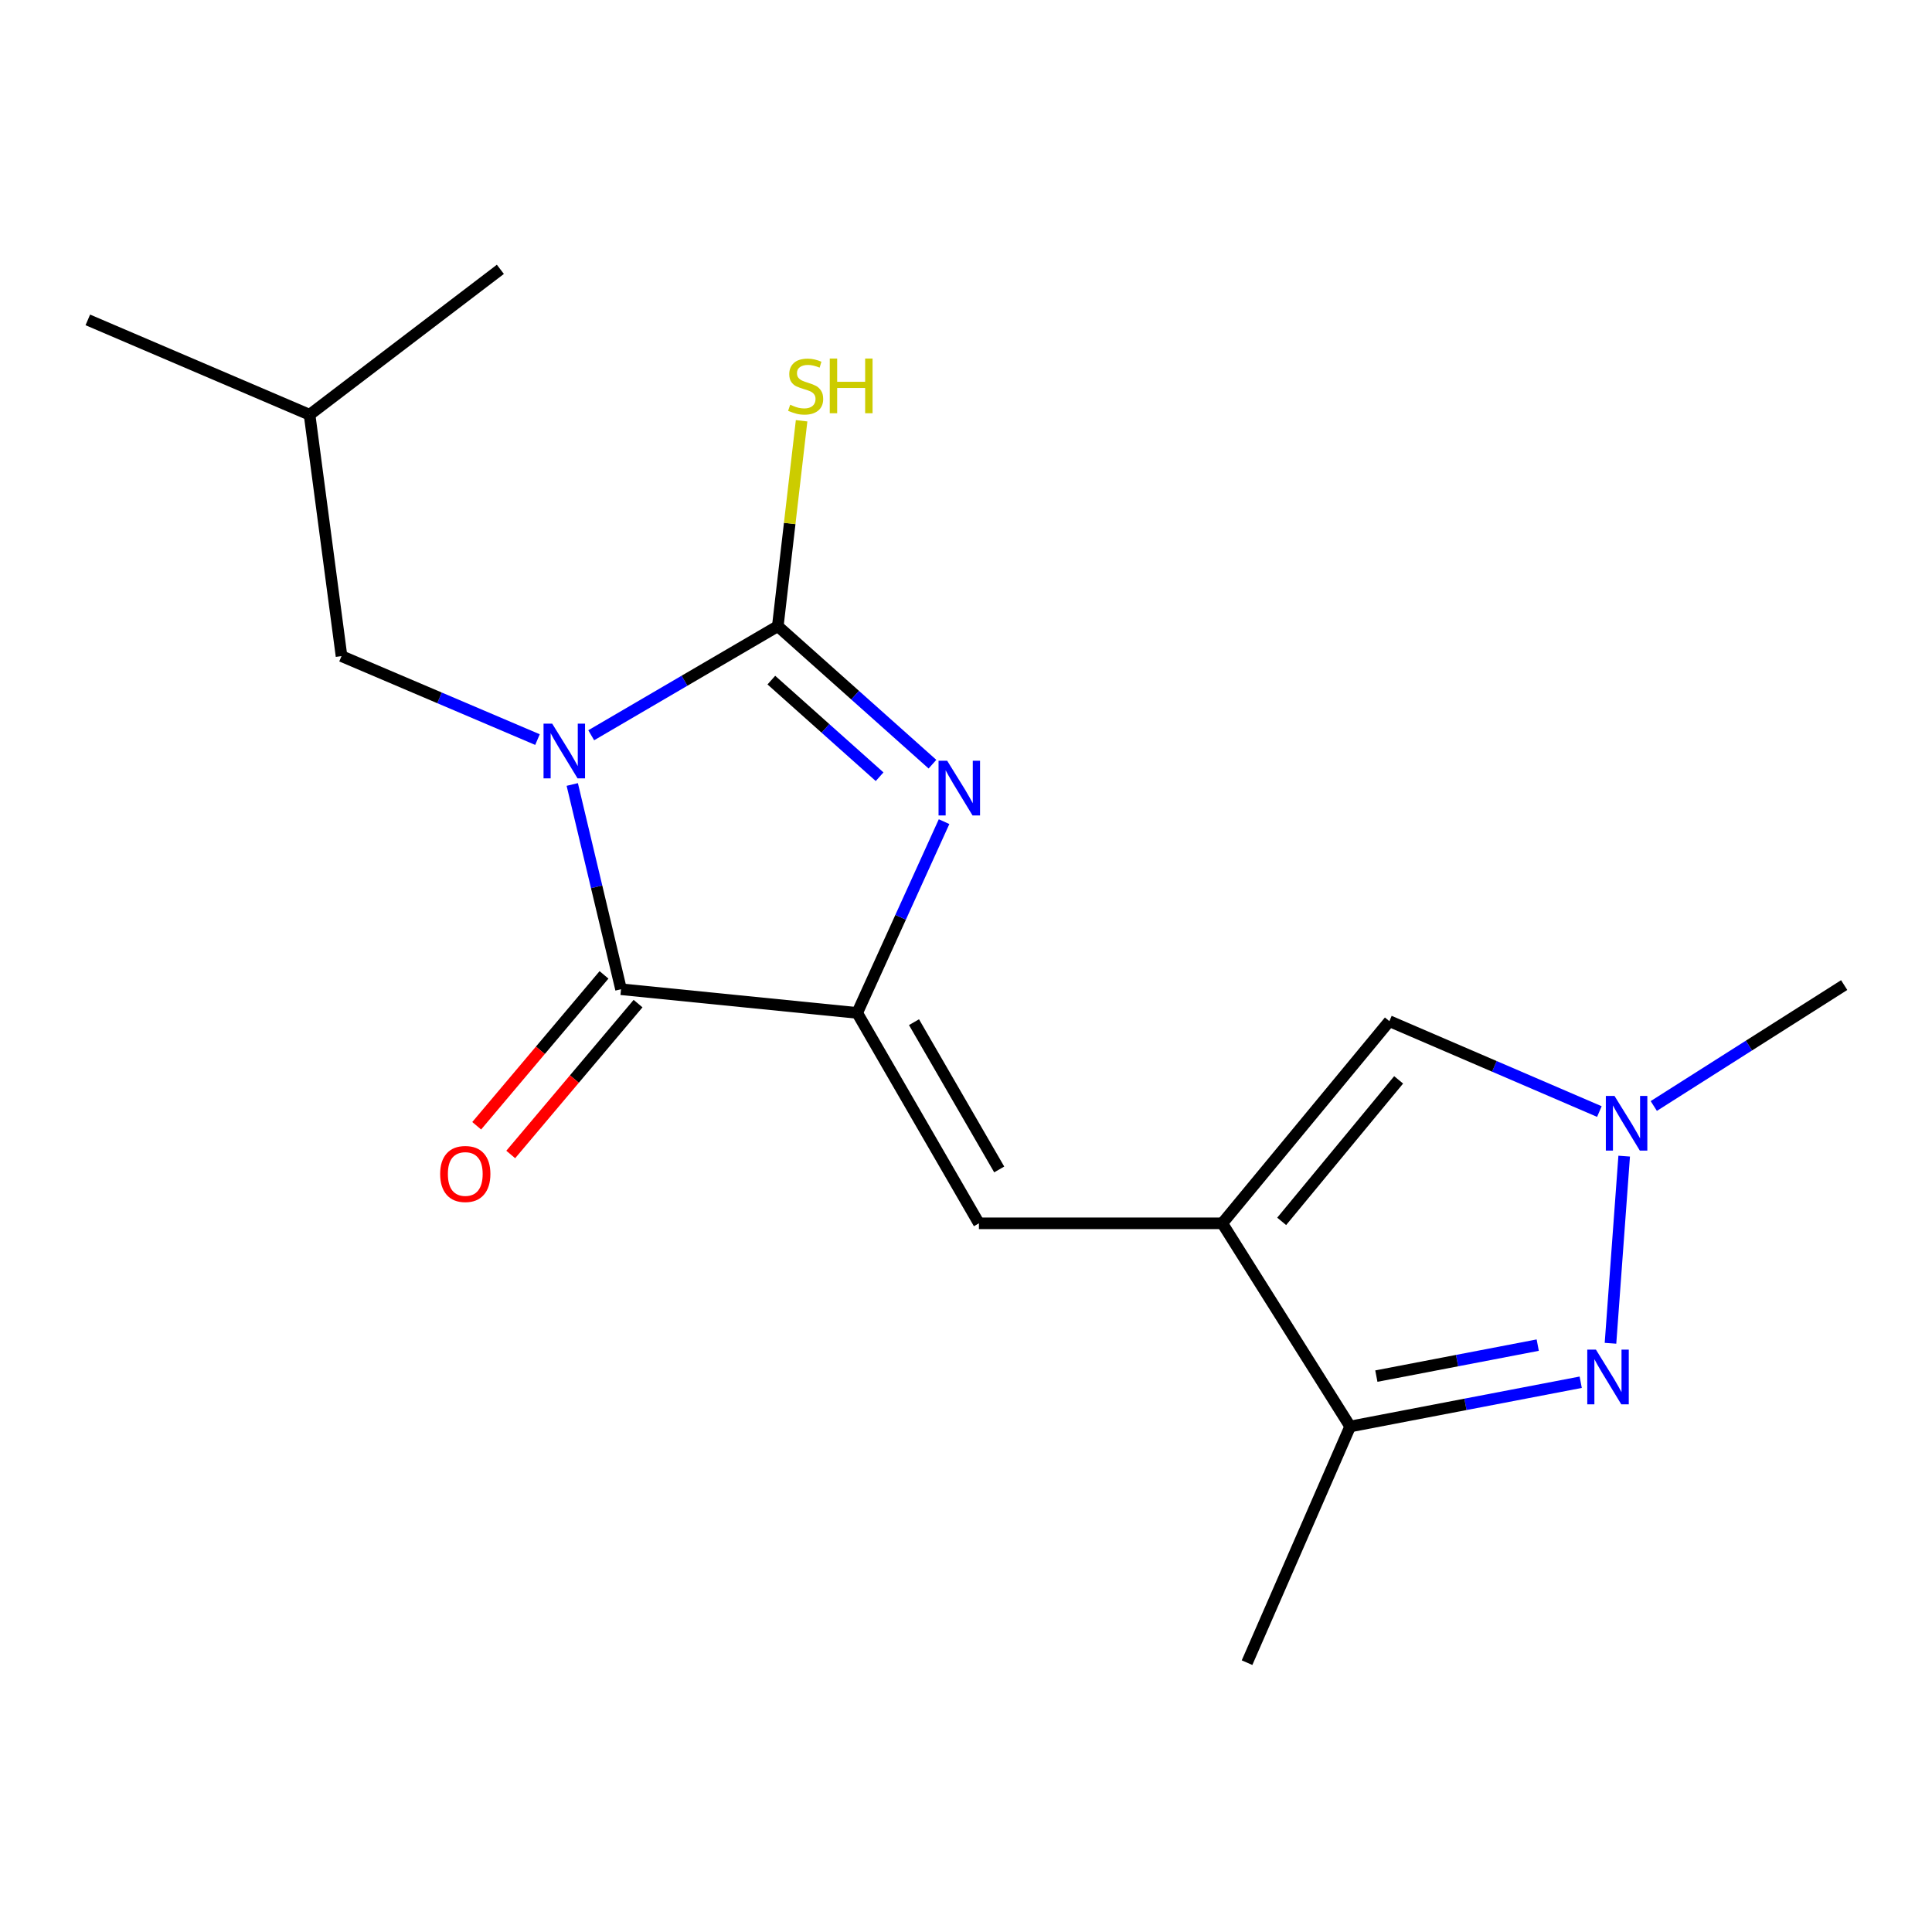 <?xml version='1.0' encoding='iso-8859-1'?>
<svg version='1.1' baseProfile='full'
              xmlns='http://www.w3.org/2000/svg'
                      xmlns:rdkit='http://www.rdkit.org/xml'
                      xmlns:xlink='http://www.w3.org/1999/xlink'
                  xml:space='preserve'
width='1000px' height='1000px' viewBox='0 0 1000 1000'>
<!-- END OF HEADER -->
<rect style='opacity:1.0;fill:#FFFFFF;stroke:none' width='1000' height='1000' x='0' y='0'> </rect>
<path class='bond-0' d='M 306.015,380.568 L 354.302,352.339' style='fill:none;fill-rule:evenodd;stroke:#0000FF;stroke-width:6px;stroke-linecap:butt;stroke-linejoin:miter;stroke-opacity:1' />
<path class='bond-0' d='M 354.302,352.339 L 402.589,324.11' style='fill:none;fill-rule:evenodd;stroke:#000000;stroke-width:6px;stroke-linecap:butt;stroke-linejoin:miter;stroke-opacity:1' />
<path class='bond-2' d='M 296.202,406.046 L 308.824,459.037' style='fill:none;fill-rule:evenodd;stroke:#0000FF;stroke-width:6px;stroke-linecap:butt;stroke-linejoin:miter;stroke-opacity:1' />
<path class='bond-2' d='M 308.824,459.037 L 321.445,512.027' style='fill:none;fill-rule:evenodd;stroke:#000000;stroke-width:6px;stroke-linecap:butt;stroke-linejoin:miter;stroke-opacity:1' />
<path class='bond-10' d='M 278.202,382.809 L 227.486,361.208' style='fill:none;fill-rule:evenodd;stroke:#0000FF;stroke-width:6px;stroke-linecap:butt;stroke-linejoin:miter;stroke-opacity:1' />
<path class='bond-10' d='M 227.486,361.208 L 176.77,339.608' style='fill:none;fill-rule:evenodd;stroke:#000000;stroke-width:6px;stroke-linecap:butt;stroke-linejoin:miter;stroke-opacity:1' />
<path class='bond-3' d='M 402.589,324.11 L 442.615,359.824' style='fill:none;fill-rule:evenodd;stroke:#000000;stroke-width:6px;stroke-linecap:butt;stroke-linejoin:miter;stroke-opacity:1' />
<path class='bond-3' d='M 442.615,359.824 L 482.641,395.539' style='fill:none;fill-rule:evenodd;stroke:#0000FF;stroke-width:6px;stroke-linecap:butt;stroke-linejoin:miter;stroke-opacity:1' />
<path class='bond-3' d='M 399.247,352.027 L 427.265,377.027' style='fill:none;fill-rule:evenodd;stroke:#000000;stroke-width:6px;stroke-linecap:butt;stroke-linejoin:miter;stroke-opacity:1' />
<path class='bond-3' d='M 427.265,377.027 L 455.283,402.028' style='fill:none;fill-rule:evenodd;stroke:#0000FF;stroke-width:6px;stroke-linecap:butt;stroke-linejoin:miter;stroke-opacity:1' />
<path class='bond-12' d='M 402.589,324.11 L 408.748,270.948' style='fill:none;fill-rule:evenodd;stroke:#000000;stroke-width:6px;stroke-linecap:butt;stroke-linejoin:miter;stroke-opacity:1' />
<path class='bond-12' d='M 408.748,270.948 L 414.908,217.787' style='fill:none;fill-rule:evenodd;stroke:#CCCC00;stroke-width:6px;stroke-linecap:butt;stroke-linejoin:miter;stroke-opacity:1' />
<path class='bond-1' d='M 443.68,524.285 L 321.445,512.027' style='fill:none;fill-rule:evenodd;stroke:#000000;stroke-width:6px;stroke-linecap:butt;stroke-linejoin:miter;stroke-opacity:1' />
<path class='bond-6' d='M 443.68,524.285 L 506.686,633.186' style='fill:none;fill-rule:evenodd;stroke:#000000;stroke-width:6px;stroke-linecap:butt;stroke-linejoin:miter;stroke-opacity:1' />
<path class='bond-6' d='M 473.087,529.074 L 517.192,605.305' style='fill:none;fill-rule:evenodd;stroke:#000000;stroke-width:6px;stroke-linecap:butt;stroke-linejoin:miter;stroke-opacity:1' />
<path class='bond-18' d='M 443.68,524.285 L 466.163,474.785' style='fill:none;fill-rule:evenodd;stroke:#000000;stroke-width:6px;stroke-linecap:butt;stroke-linejoin:miter;stroke-opacity:1' />
<path class='bond-18' d='M 466.163,474.785 L 488.646,425.285' style='fill:none;fill-rule:evenodd;stroke:#0000FF;stroke-width:6px;stroke-linecap:butt;stroke-linejoin:miter;stroke-opacity:1' />
<path class='bond-11' d='M 312.635,504.593 L 279.686,543.641' style='fill:none;fill-rule:evenodd;stroke:#000000;stroke-width:6px;stroke-linecap:butt;stroke-linejoin:miter;stroke-opacity:1' />
<path class='bond-11' d='M 279.686,543.641 L 246.737,582.689' style='fill:none;fill-rule:evenodd;stroke:#FF0000;stroke-width:6px;stroke-linecap:butt;stroke-linejoin:miter;stroke-opacity:1' />
<path class='bond-11' d='M 330.256,519.462 L 297.307,558.51' style='fill:none;fill-rule:evenodd;stroke:#000000;stroke-width:6px;stroke-linecap:butt;stroke-linejoin:miter;stroke-opacity:1' />
<path class='bond-11' d='M 297.307,558.51 L 264.358,597.557' style='fill:none;fill-rule:evenodd;stroke:#FF0000;stroke-width:6px;stroke-linecap:butt;stroke-linejoin:miter;stroke-opacity:1' />
<path class='bond-4' d='M 632.648,633.186 L 506.686,633.186' style='fill:none;fill-rule:evenodd;stroke:#000000;stroke-width:6px;stroke-linecap:butt;stroke-linejoin:miter;stroke-opacity:1' />
<path class='bond-8' d='M 632.648,633.186 L 698.844,738.346' style='fill:none;fill-rule:evenodd;stroke:#000000;stroke-width:6px;stroke-linecap:butt;stroke-linejoin:miter;stroke-opacity:1' />
<path class='bond-9' d='M 632.648,633.186 L 719.133,528.551' style='fill:none;fill-rule:evenodd;stroke:#000000;stroke-width:6px;stroke-linecap:butt;stroke-linejoin:miter;stroke-opacity:1' />
<path class='bond-9' d='M 663.392,632.179 L 723.931,558.935' style='fill:none;fill-rule:evenodd;stroke:#000000;stroke-width:6px;stroke-linecap:butt;stroke-linejoin:miter;stroke-opacity:1' />
<path class='bond-5' d='M 818.174,715.442 L 758.509,726.894' style='fill:none;fill-rule:evenodd;stroke:#0000FF;stroke-width:6px;stroke-linecap:butt;stroke-linejoin:miter;stroke-opacity:1' />
<path class='bond-5' d='M 758.509,726.894 L 698.844,738.346' style='fill:none;fill-rule:evenodd;stroke:#000000;stroke-width:6px;stroke-linecap:butt;stroke-linejoin:miter;stroke-opacity:1' />
<path class='bond-5' d='M 795.928,696.235 L 754.163,704.251' style='fill:none;fill-rule:evenodd;stroke:#0000FF;stroke-width:6px;stroke-linecap:butt;stroke-linejoin:miter;stroke-opacity:1' />
<path class='bond-5' d='M 754.163,704.251 L 712.397,712.268' style='fill:none;fill-rule:evenodd;stroke:#000000;stroke-width:6px;stroke-linecap:butt;stroke-linejoin:miter;stroke-opacity:1' />
<path class='bond-19' d='M 833.588,695.276 L 840.673,598.414' style='fill:none;fill-rule:evenodd;stroke:#0000FF;stroke-width:6px;stroke-linecap:butt;stroke-linejoin:miter;stroke-opacity:1' />
<path class='bond-7' d='M 827.836,575.339 L 773.484,551.945' style='fill:none;fill-rule:evenodd;stroke:#0000FF;stroke-width:6px;stroke-linecap:butt;stroke-linejoin:miter;stroke-opacity:1' />
<path class='bond-7' d='M 773.484,551.945 L 719.133,528.551' style='fill:none;fill-rule:evenodd;stroke:#000000;stroke-width:6px;stroke-linecap:butt;stroke-linejoin:miter;stroke-opacity:1' />
<path class='bond-13' d='M 855.993,572.461 L 905.269,541.168' style='fill:none;fill-rule:evenodd;stroke:#0000FF;stroke-width:6px;stroke-linecap:butt;stroke-linejoin:miter;stroke-opacity:1' />
<path class='bond-13' d='M 905.269,541.168 L 954.545,509.876' style='fill:none;fill-rule:evenodd;stroke:#000000;stroke-width:6px;stroke-linecap:butt;stroke-linejoin:miter;stroke-opacity:1' />
<path class='bond-14' d='M 698.844,738.346 L 645.469,860.593' style='fill:none;fill-rule:evenodd;stroke:#000000;stroke-width:6px;stroke-linecap:butt;stroke-linejoin:miter;stroke-opacity:1' />
<path class='bond-15' d='M 176.77,339.608 L 160.234,214.671' style='fill:none;fill-rule:evenodd;stroke:#000000;stroke-width:6px;stroke-linecap:butt;stroke-linejoin:miter;stroke-opacity:1' />
<path class='bond-16' d='M 160.234,214.671 L 45.455,165.575' style='fill:none;fill-rule:evenodd;stroke:#000000;stroke-width:6px;stroke-linecap:butt;stroke-linejoin:miter;stroke-opacity:1' />
<path class='bond-17' d='M 160.234,214.671 L 258.99,139.407' style='fill:none;fill-rule:evenodd;stroke:#000000;stroke-width:6px;stroke-linecap:butt;stroke-linejoin:miter;stroke-opacity:1' />
<path  class='atom-0' d='M 285.815 374.557
L 295.095 389.557
Q 296.015 391.037, 297.495 393.717
Q 298.975 396.397, 299.055 396.557
L 299.055 374.557
L 302.815 374.557
L 302.815 402.877
L 298.935 402.877
L 288.975 386.477
Q 287.815 384.557, 286.575 382.357
Q 285.375 380.157, 285.015 379.477
L 285.015 402.877
L 281.335 402.877
L 281.335 374.557
L 285.815 374.557
' fill='#0000FF'/>
<path  class='atom-4' d='M 490.269 393.77
L 499.549 408.77
Q 500.469 410.25, 501.949 412.93
Q 503.429 415.61, 503.509 415.77
L 503.509 393.77
L 507.269 393.77
L 507.269 422.09
L 503.389 422.09
L 493.429 405.69
Q 492.269 403.77, 491.029 401.57
Q 489.829 399.37, 489.469 398.69
L 489.469 422.09
L 485.789 422.09
L 485.789 393.77
L 490.269 393.77
' fill='#0000FF'/>
<path  class='atom-6' d='M 826.051 698.568
L 835.331 713.568
Q 836.251 715.048, 837.731 717.728
Q 839.211 720.408, 839.291 720.568
L 839.291 698.568
L 843.051 698.568
L 843.051 726.888
L 839.171 726.888
L 829.211 710.488
Q 828.051 708.568, 826.811 706.368
Q 825.611 704.168, 825.251 703.488
L 825.251 726.888
L 821.571 726.888
L 821.571 698.568
L 826.051 698.568
' fill='#0000FF'/>
<path  class='atom-8' d='M 835.658 567.24
L 844.938 582.24
Q 845.858 583.72, 847.338 586.4
Q 848.818 589.08, 848.898 589.24
L 848.898 567.24
L 852.658 567.24
L 852.658 595.56
L 848.778 595.56
L 838.818 579.16
Q 837.658 577.24, 836.418 575.04
Q 835.218 572.84, 834.858 572.16
L 834.858 595.56
L 831.178 595.56
L 831.178 567.24
L 835.658 567.24
' fill='#0000FF'/>
<path  class='atom-12' d='M 227.827 607.648
Q 227.827 600.848, 231.187 597.048
Q 234.547 593.248, 240.827 593.248
Q 247.107 593.248, 250.467 597.048
Q 253.827 600.848, 253.827 607.648
Q 253.827 614.528, 250.427 618.448
Q 247.027 622.328, 240.827 622.328
Q 234.587 622.328, 231.187 618.448
Q 227.827 614.568, 227.827 607.648
M 240.827 619.128
Q 245.147 619.128, 247.467 616.248
Q 249.827 613.328, 249.827 607.648
Q 249.827 602.088, 247.467 599.288
Q 245.147 596.448, 240.827 596.448
Q 236.507 596.448, 234.147 599.248
Q 231.827 602.048, 231.827 607.648
Q 231.827 613.368, 234.147 616.248
Q 236.507 619.128, 240.827 619.128
' fill='#FF0000'/>
<path  class='atom-13' d='M 408.999 209.496
Q 409.319 209.616, 410.639 210.176
Q 411.959 210.736, 413.399 211.096
Q 414.879 211.416, 416.319 211.416
Q 418.999 211.416, 420.559 210.136
Q 422.119 208.816, 422.119 206.536
Q 422.119 204.976, 421.319 204.016
Q 420.559 203.056, 419.359 202.536
Q 418.159 202.016, 416.159 201.416
Q 413.639 200.656, 412.119 199.936
Q 410.639 199.216, 409.559 197.696
Q 408.519 196.176, 408.519 193.616
Q 408.519 190.056, 410.919 187.856
Q 413.359 185.656, 418.159 185.656
Q 421.439 185.656, 425.159 187.216
L 424.239 190.296
Q 420.839 188.896, 418.279 188.896
Q 415.519 188.896, 413.999 190.056
Q 412.479 191.176, 412.519 193.136
Q 412.519 194.656, 413.279 195.576
Q 414.079 196.496, 415.199 197.016
Q 416.359 197.536, 418.279 198.136
Q 420.839 198.936, 422.359 199.736
Q 423.879 200.536, 424.959 202.176
Q 426.079 203.776, 426.079 206.536
Q 426.079 210.456, 423.439 212.576
Q 420.839 214.656, 416.479 214.656
Q 413.959 214.656, 412.039 214.096
Q 410.159 213.576, 407.919 212.656
L 408.999 209.496
' fill='#CCCC00'/>
<path  class='atom-13' d='M 429.479 185.576
L 433.319 185.576
L 433.319 197.616
L 447.799 197.616
L 447.799 185.576
L 451.639 185.576
L 451.639 213.896
L 447.799 213.896
L 447.799 200.816
L 433.319 200.816
L 433.319 213.896
L 429.479 213.896
L 429.479 185.576
' fill='#CCCC00'/>
</svg>
